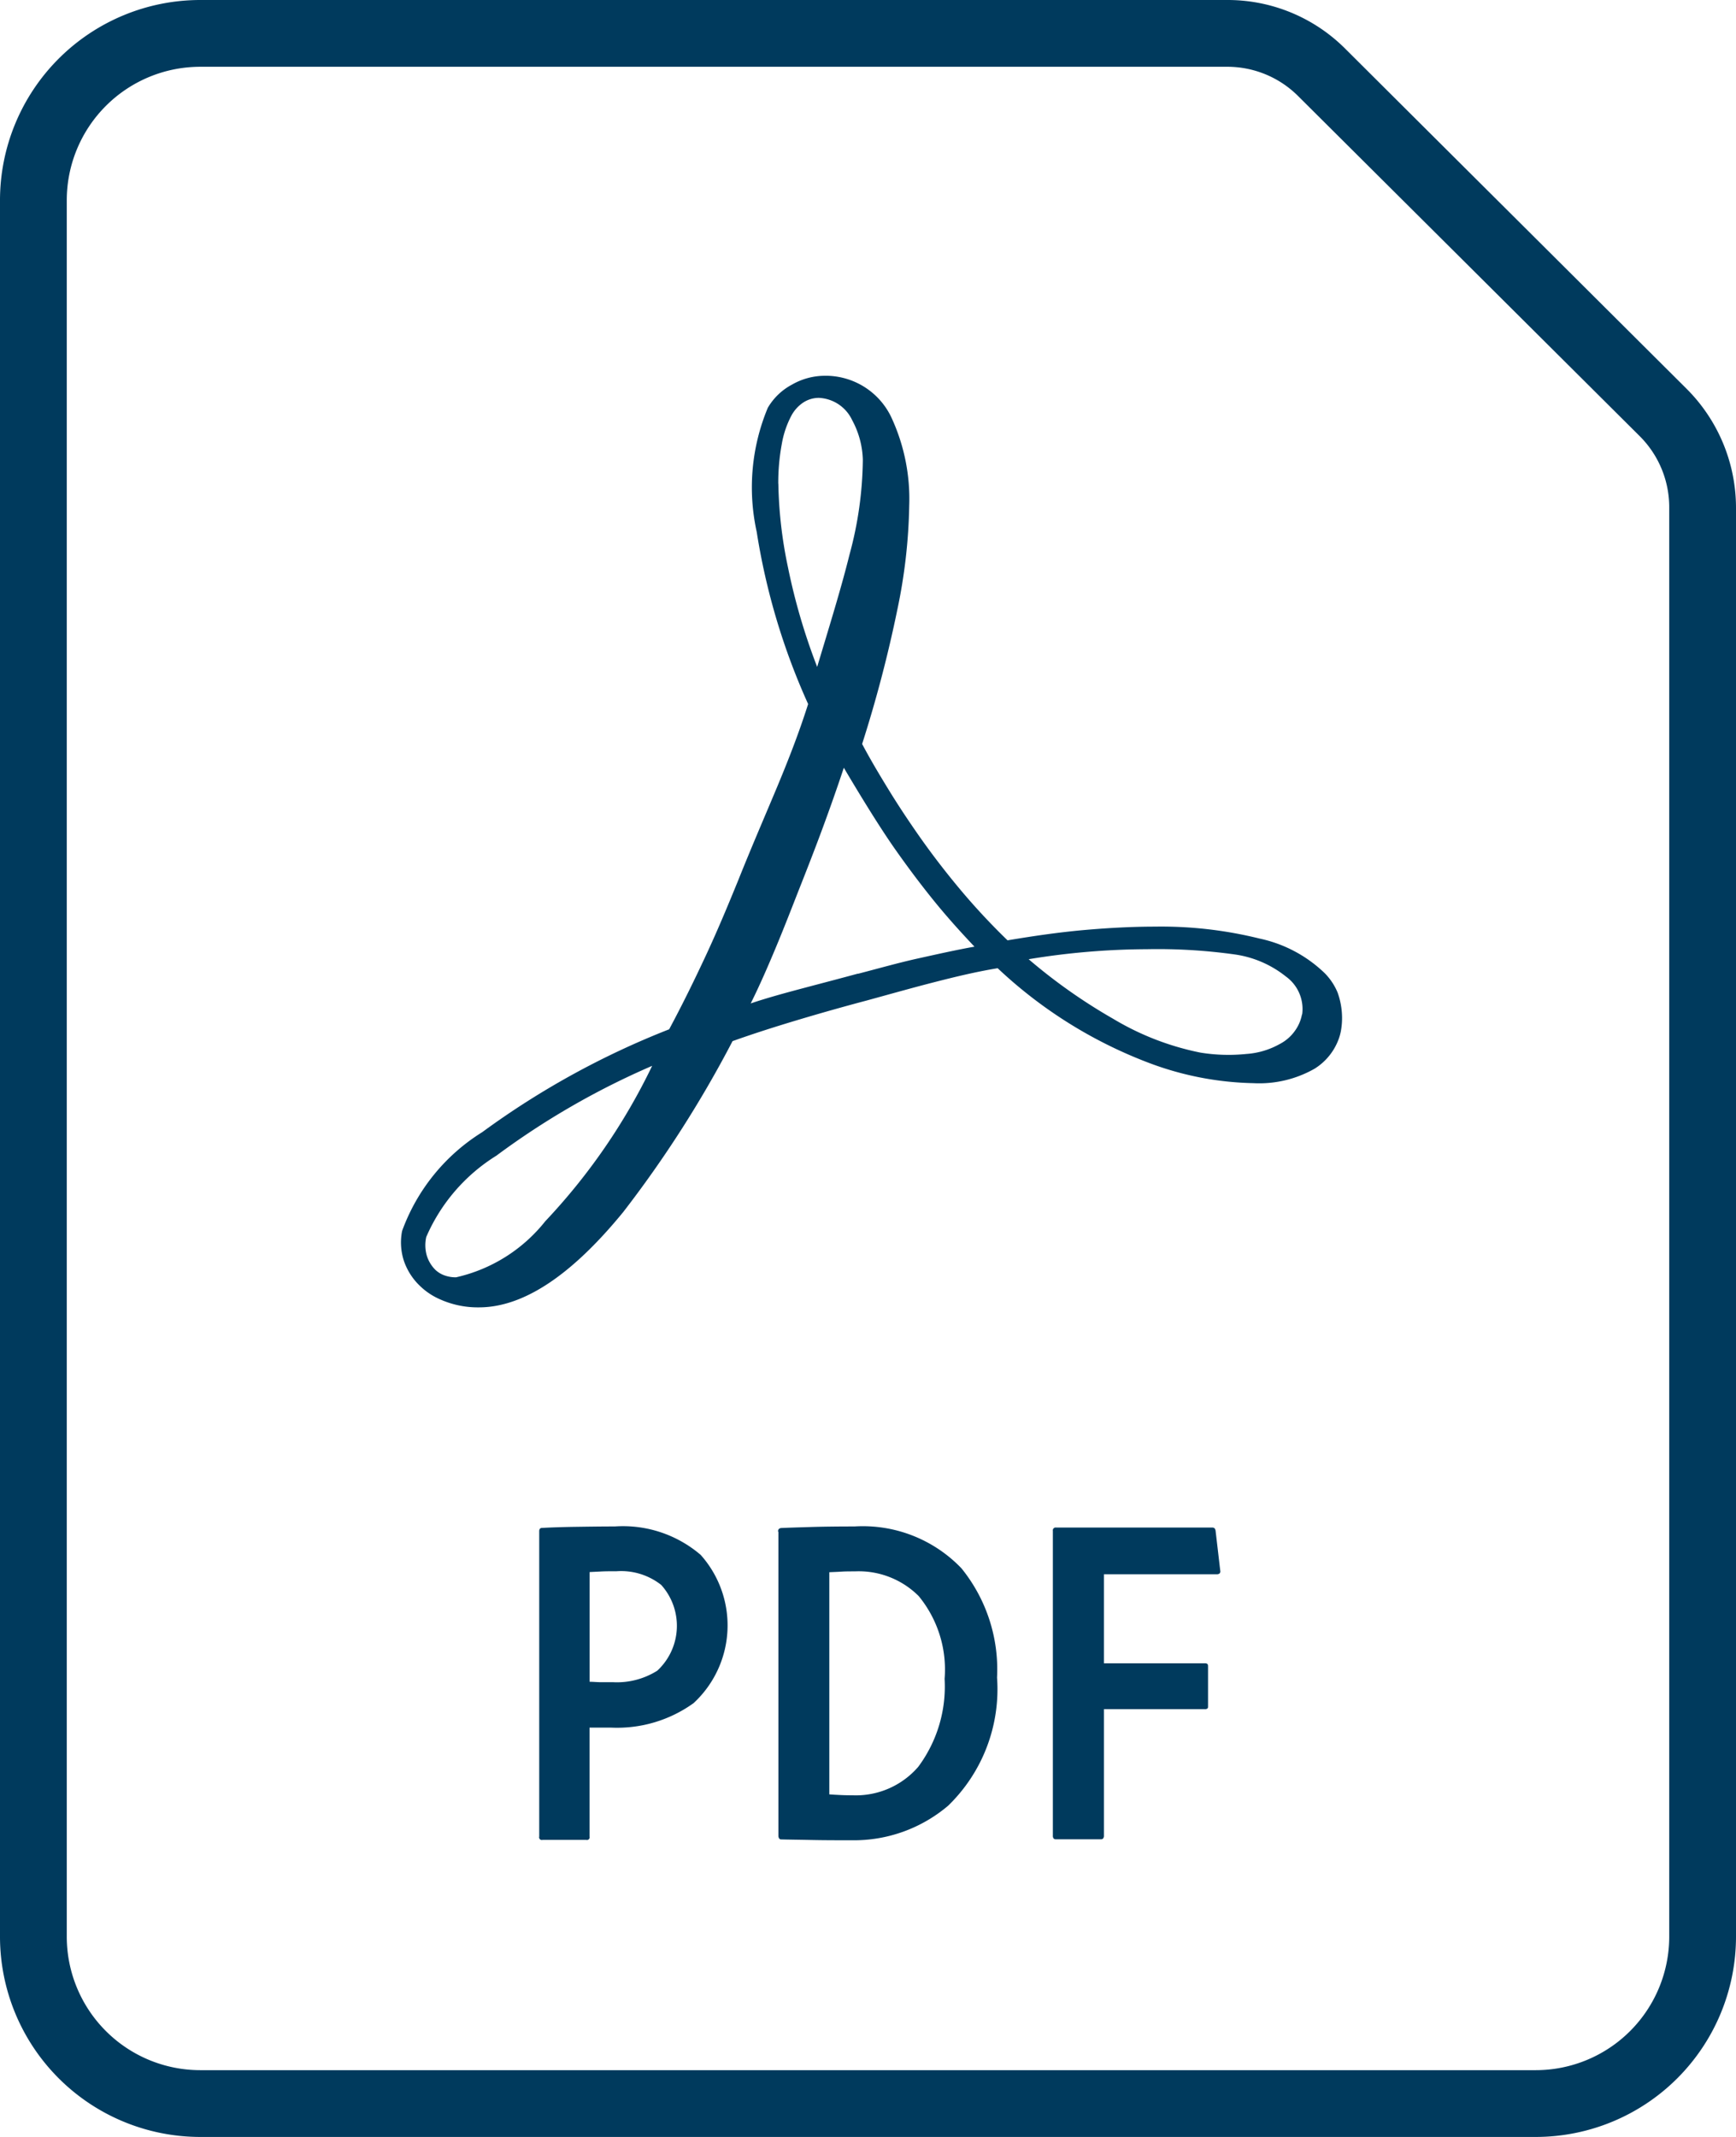 <svg id="icon-PDF" xmlns="http://www.w3.org/2000/svg" width="39" height="48" viewBox="0 0 39 48">
  <path id="Path_36066" data-name="Path 36066" d="M30.57,1.5a2.25,2.25,0,0,1,1.59.655L39.84,9.8a2.255,2.255,0,0,1,.66,1.6V43.5a3,3,0,0,1-3,3H7.5a3,3,0,0,1-3-3V4.5a3,3,0,0,1,3-3H30.57m0-1.5H7.5A4.5,4.5,0,0,0,3,4.5v39A4.5,4.5,0,0,0,7.5,48h30A4.5,4.5,0,0,0,42,43.5V11.4a3.78,3.78,0,0,0-1.1-2.657l-7.68-7.65A3.733,3.733,0,0,0,30.57,0Z" transform="translate(-3 0)" fill=" #003A5D"/>
  <g id="Group_61035" data-name="Group 61035" transform="translate(12.11 34.281)">
    <path id="Path_36067" data-name="Path 36067" d="M11.076,22.963a.094.094,0,0,1,.013-.052.06.06,0,0,1,.05-.022c.205-.011.458-.02.737-.024s.587-.009.9-.009a2.682,2.682,0,0,1,1.927.639,2.377,2.377,0,0,1-.16,3.33,2.94,2.94,0,0,1-1.844.55c-.12,0-.2,0-.275,0s-.135,0-.218,0v2.448a.06.06,0,0,1-.074.074h-.982a.06.06,0,0,1-.074-.074V22.963Zm1.134,3.382c.074,0,.14.007.218.009s.17,0,.3,0a1.7,1.7,0,0,0,1-.258,1.374,1.374,0,0,0,.089-1.926,1.456,1.456,0,0,0-1-.308c-.126,0-.249,0-.356.006s-.194.009-.253.013v2.463Z" transform="translate(-11.072 -22.85)" fill=" #003A5D"/>
    <path id="Path_36068" data-name="Path 36068" d="M14.653,22.972a.089.089,0,0,1,.013-.057.094.094,0,0,1,.06-.026c.12-.006.356-.013.646-.022s.646-.013,1-.013a3.067,3.067,0,0,1,2.4.94,3.605,3.605,0,0,1,.8,2.454,3.644,3.644,0,0,1-1.1,2.88,3.27,3.27,0,0,1-2.16.775c-.266,0-.6,0-.889-.006s-.563-.009-.7-.013a.052.052,0,0,1-.046-.022.107.107,0,0,1-.017-.06V22.972Zm1.146,5.9c.089.006.172.011.26.015s.18.006.275.006a1.85,1.85,0,0,0,1.467-.639,3.022,3.022,0,0,0,.593-1.977,2.6,2.6,0,0,0-.583-1.86,1.907,1.907,0,0,0-1.434-.554c-.111,0-.21,0-.3.006s-.183.009-.273.013v4.99Z" transform="translate(-9.283 -22.848)" fill=" #003A5D"/>
    <path id="Path_36069" data-name="Path 36069" d="M19.916,29.794a.1.1,0,0,1-.018.066.07.07,0,0,1-.055.018h-1a.07.07,0,0,1-.057-.018.1.1,0,0,1-.017-.066V22.95a.063.063,0,0,1,.074-.074h3.5a.081.081,0,0,1,.06.018.12.12,0,0,1,.022.057l.052.445.052.445a.07.07,0,0,1-.015.066.1.1,0,0,1-.07.018H19.916v2h2.265a.089.089,0,0,1,.057.013c.013.011.017.028.017.06v.884c0,.031,0,.05-.017.06a.089.089,0,0,1-.057.013H19.916V29.8Z" transform="translate(-7.226 -22.845)" fill=" #003A5D"/>
  </g>
  <path id="Path_36070" data-name="Path 36070" d="M29.763,19.048a3.007,3.007,0,0,0-1.466-.78A9.18,9.18,0,0,0,25.943,18c-.484,0-1.006.026-1.56.074s-1.137.131-1.748.234A14.982,14.982,0,0,1,21.6,17.2c-.336-.4-.666-.825-.986-1.285-.225-.323-.445-.655-.652-.993s-.408-.674-.594-1.025a29.011,29.011,0,0,0,.792-3.022,12.255,12.255,0,0,0,.266-2.33,4.344,4.344,0,0,0-.409-2A1.633,1.633,0,0,0,18.5,5.627a1.49,1.49,0,0,0-.711.2,1.375,1.375,0,0,0-.54.519A4.643,4.643,0,0,0,17,9.134,15.022,15.022,0,0,0,18.155,13c-.212.668-.458,1.294-.726,1.933s-.55,1.29-.836,2.005c-.247.606-.48,1.163-.735,1.71s-.519,1.087-.825,1.658a18.548,18.548,0,0,0-4.2,2.311,4.366,4.366,0,0,0-1.8,2.22,1.333,1.333,0,0,0,.042.674,1.405,1.405,0,0,0,.375.574,1.5,1.5,0,0,0,.41.275,2.071,2.071,0,0,0,.9.192c1.134,0,2.25-.929,3.24-2.14a25.665,25.665,0,0,0,2.457-3.84c.463-.166.978-.33,1.494-.484s1.034-.3,1.511-.426c.519-.142,1.02-.284,1.511-.41s.964-.24,1.44-.318a10.229,10.229,0,0,0,3.378,2.119,7.016,7.016,0,0,0,2.367.463,2.512,2.512,0,0,0,1.375-.325,1.316,1.316,0,0,0,.54-.663,1.117,1.117,0,0,0,.06-.24,1.608,1.608,0,0,0,.017-.24,1.7,1.7,0,0,0-.1-.567A1.363,1.363,0,0,0,29.763,19.048ZM10.245,25.877a.75.75,0,0,1-.253-.041.589.589,0,0,1-.209-.125.766.766,0,0,1-.2-.34.85.85,0,0,1-.007-.4,4.034,4.034,0,0,1,1.575-1.826,17.5,17.5,0,0,1,3.5-2.018,13.759,13.759,0,0,1-2.4,3.489A3.556,3.556,0,0,1,10.245,25.877ZM17.484,8.05a4.757,4.757,0,0,1,.079-.889,2.128,2.128,0,0,1,.216-.639.817.817,0,0,1,.266-.294.641.641,0,0,1,.349-.105.868.868,0,0,1,.75.5,1.98,1.98,0,0,1,.24.889,8.372,8.372,0,0,1-.3,2.134c-.194.78-.458,1.626-.726,2.52A13.838,13.838,0,0,1,17.7,9.919a9.807,9.807,0,0,1-.214-1.867Zm1.792,11.005c-.367.1-.785.209-1.2.319s-.84.225-1.211.351c.2-.4.391-.84.572-1.274s.347-.862.493-1.235c.18-.454.366-.93.54-1.4s.34-.942.487-1.385c.166.282.371.622.578.954s.417.654.591.9c.282.4.572.786.866,1.148s.6.7.9,1.017c-.415.074-.84.17-1.274.266s-.887.225-1.343.343Zm9.974.914a.91.91,0,0,1-.155.366.954.954,0,0,1-.342.3A1.778,1.778,0,0,1,28,20.86a3.932,3.932,0,0,1-1.03-.03,6.157,6.157,0,0,1-1.961-.759,12.342,12.342,0,0,1-1.9-1.339,16.641,16.641,0,0,1,2.653-.225,12.514,12.514,0,0,1,1.993.12,2.37,2.37,0,0,1,1.13.491.9.9,0,0,1,.369.853Z" transform="translate(0 2.814)" fill=" #003A5D"/>
</svg>
